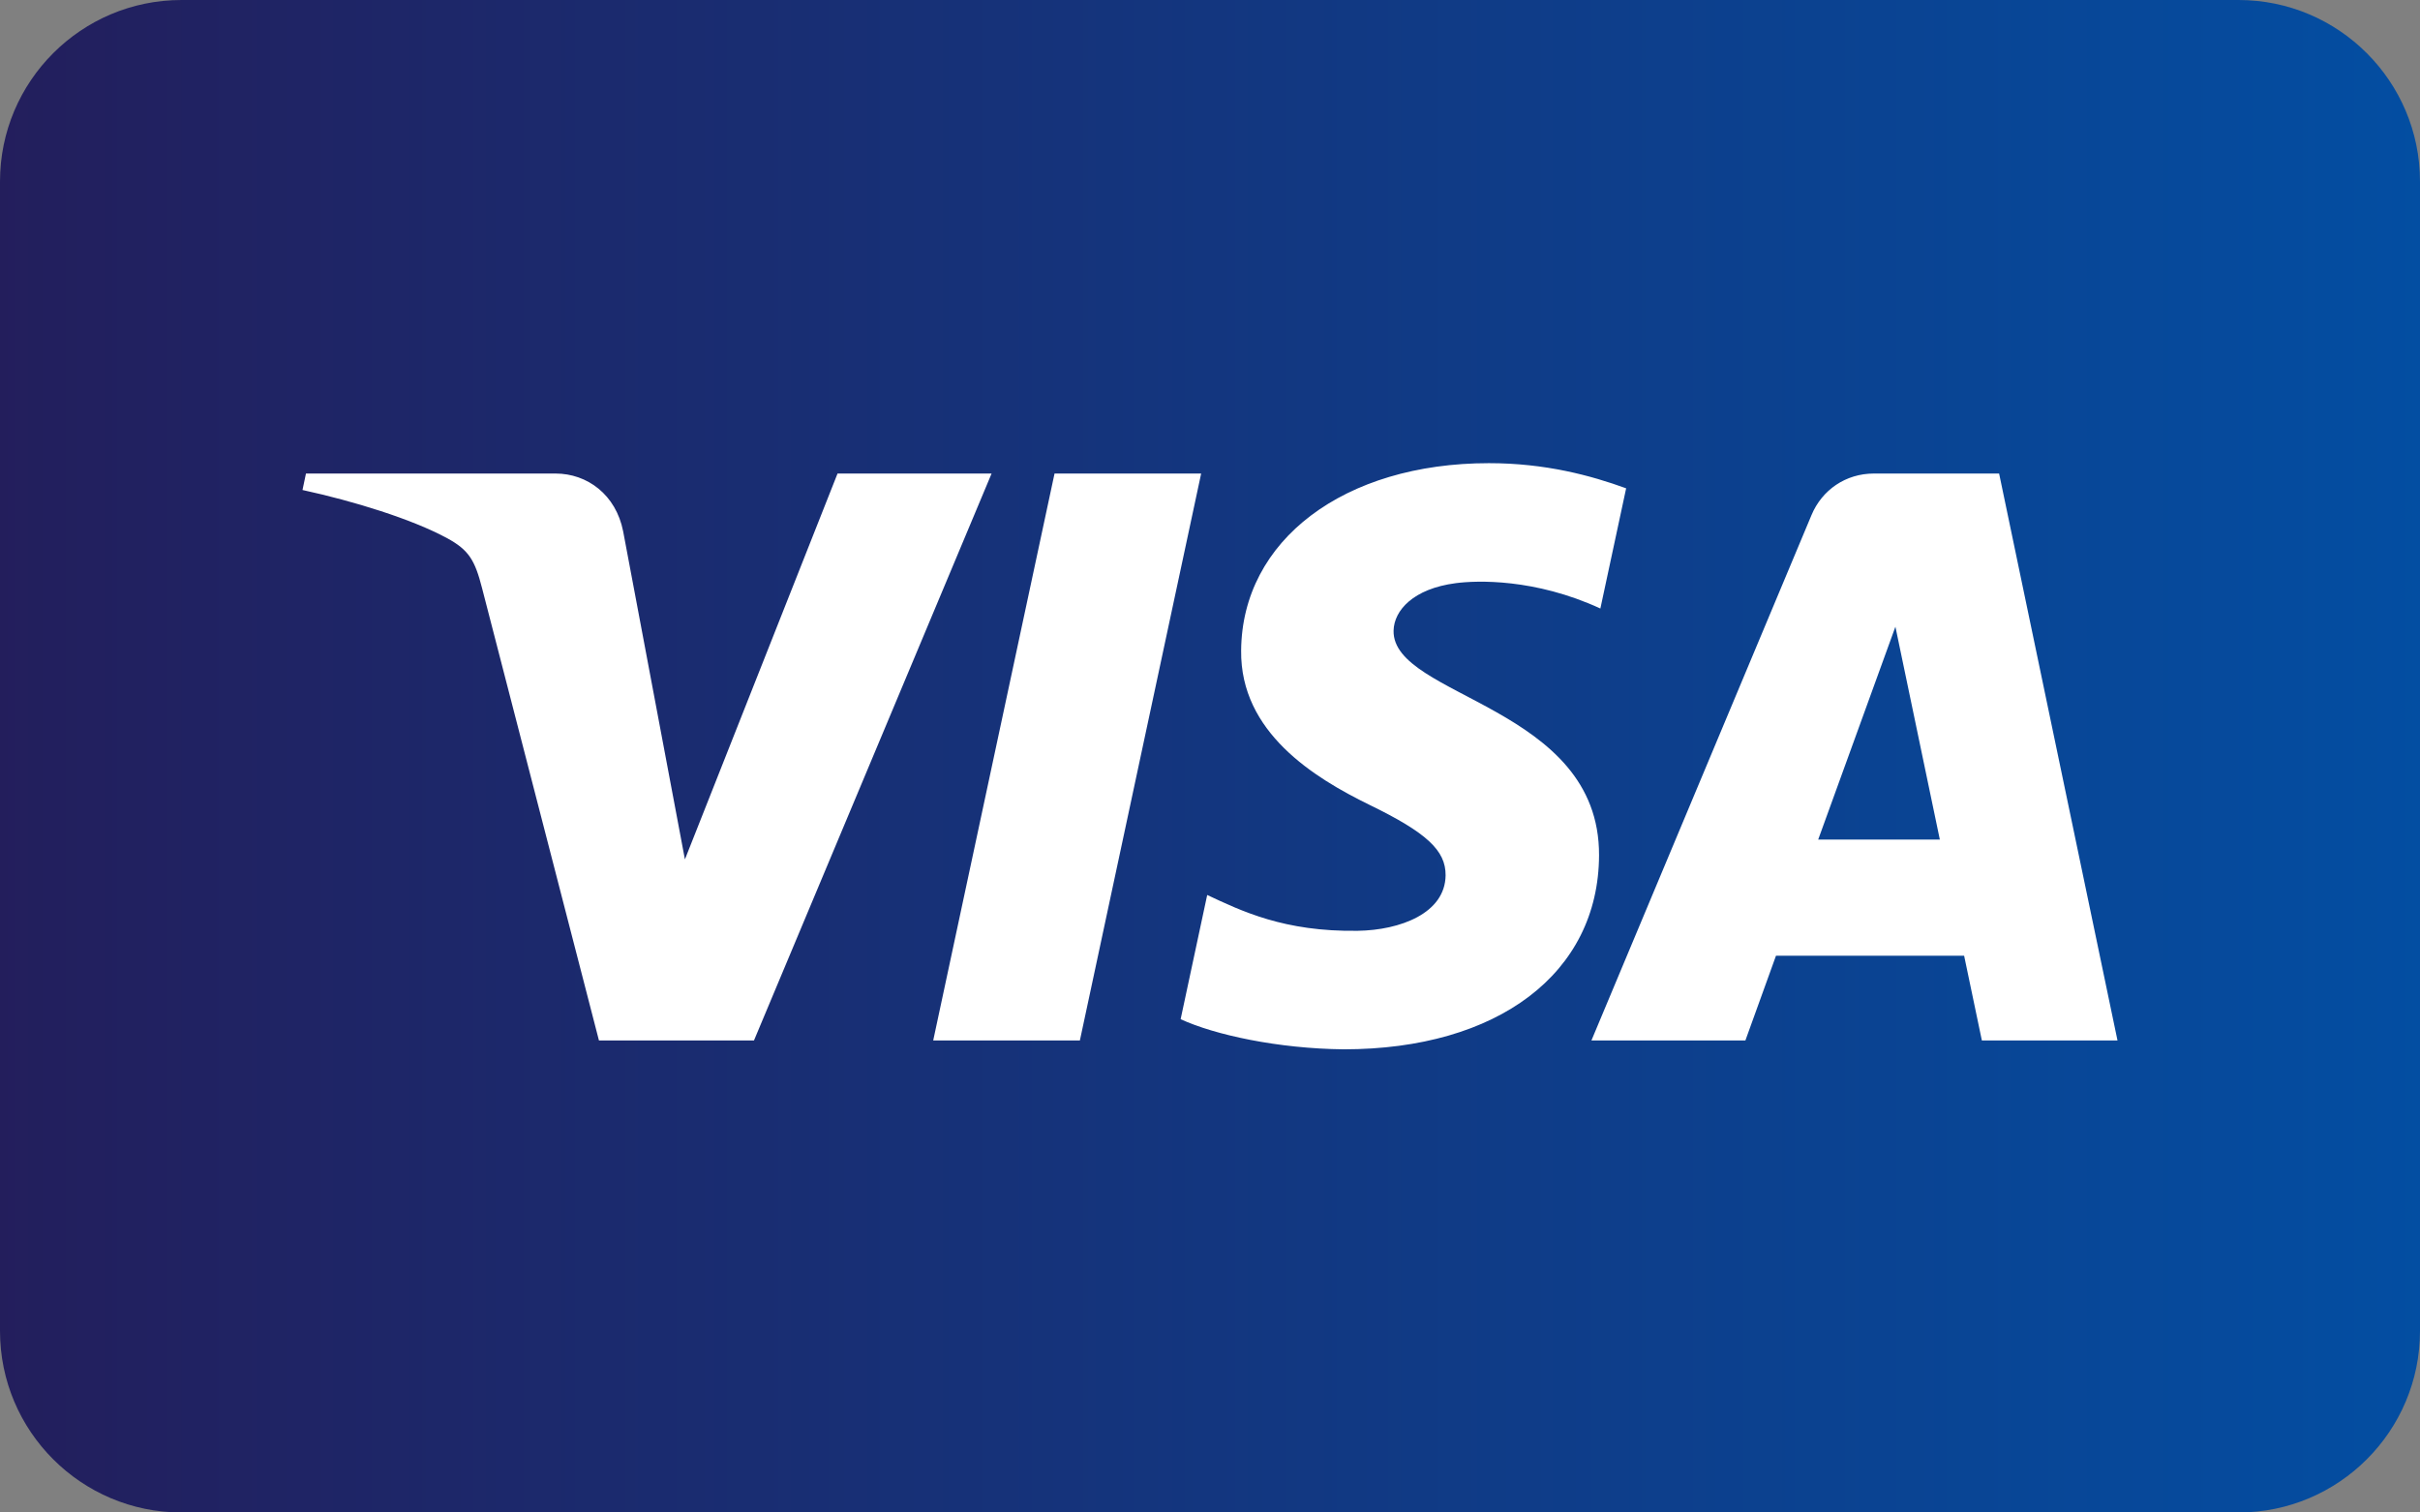 <?xml version="1.0" encoding="UTF-8" standalone="no"?><!DOCTYPE svg PUBLIC "-//W3C//DTD SVG 1.1//EN" "http://www.w3.org/Graphics/SVG/1.1/DTD/svg11.dtd"><svg width="100%" height="100%" viewBox="0 0 640 400" version="1.1" xmlns="http://www.w3.org/2000/svg" xmlns:xlink="http://www.w3.org/1999/xlink" xml:space="preserve" xmlns:serif="http://www.serif.com/" style="fill-rule:evenodd;clip-rule:evenodd;stroke-linejoin:round;stroke-miterlimit:1.414;"><rect x="0" y="0" width="640" height="400" fill="#808080" stroke="none"/><path d="M640,48c0,-26.492 -21.508,-48 -48,-48l-544,0c-26.492,0 -48,21.508 -48,48l0,304c0,26.492 21.508,48 48,48l544,0c26.492,0 48,-21.508 48,-48l0,-304Z" style="fill:url(#_Linear1);"/><path d="M317.661,125.234l-32.072,149.932l-38.79,0l32.087,-149.932l38.775,0Zm163.181,96.808l20.422,-56.297l11.752,56.297l-32.174,0Zm43.287,53.124l35.871,0l-31.309,-149.932l-33.109,0c-7.446,0 -13.728,4.327 -16.511,10.996l-58.198,138.936l40.72,0l8.087,-22.401l49.761,0l4.688,22.401Zm-101.241,-48.953c0.175,-39.567 -54.719,-41.753 -54.338,-59.432c0.123,-5.377 5.241,-11.093 16.452,-12.555c5.549,-0.728 20.872,-1.29 38.237,6.703l6.816,-31.788c-9.339,-3.394 -21.346,-6.65 -36.287,-6.65c-38.334,0 -65.322,20.384 -65.533,49.561c-0.259,21.595 19.253,33.627 33.955,40.809c15.107,7.348 20.172,12.062 20.118,18.627c-0.112,10.066 -12.055,14.506 -23.217,14.677c-19.499,0.303 -30.821,-5.27 -39.832,-9.475l-7.025,32.854c9.054,4.16 25.784,7.789 43.126,7.965c40.75,0 67.405,-20.119 67.528,-51.296Zm-160.649,-100.979l-62.839,149.932l-41,0l-30.922,-119.658c-1.883,-7.368 -3.506,-10.067 -9.216,-13.167c-9.325,-5.065 -24.72,-9.812 -38.262,-12.755l0.915,-4.352l66.001,0c8.404,0 15.973,5.593 17.884,15.284l16.334,86.761l40.364,-102.045l40.741,0Z" style="fill:#fff;fill-rule:nonzero;"/><defs><linearGradient id="_Linear1" x1="0" y1="0" x2="1" y2="0" gradientUnits="userSpaceOnUse" gradientTransform="matrix(640,0,0,640.001,0,188.781)"><stop offset="0" style="stop-color:#231e5c;stop-opacity:1"/><stop offset="1" style="stop-color:#034ea2;stop-opacity:1"/></linearGradient></defs></svg>